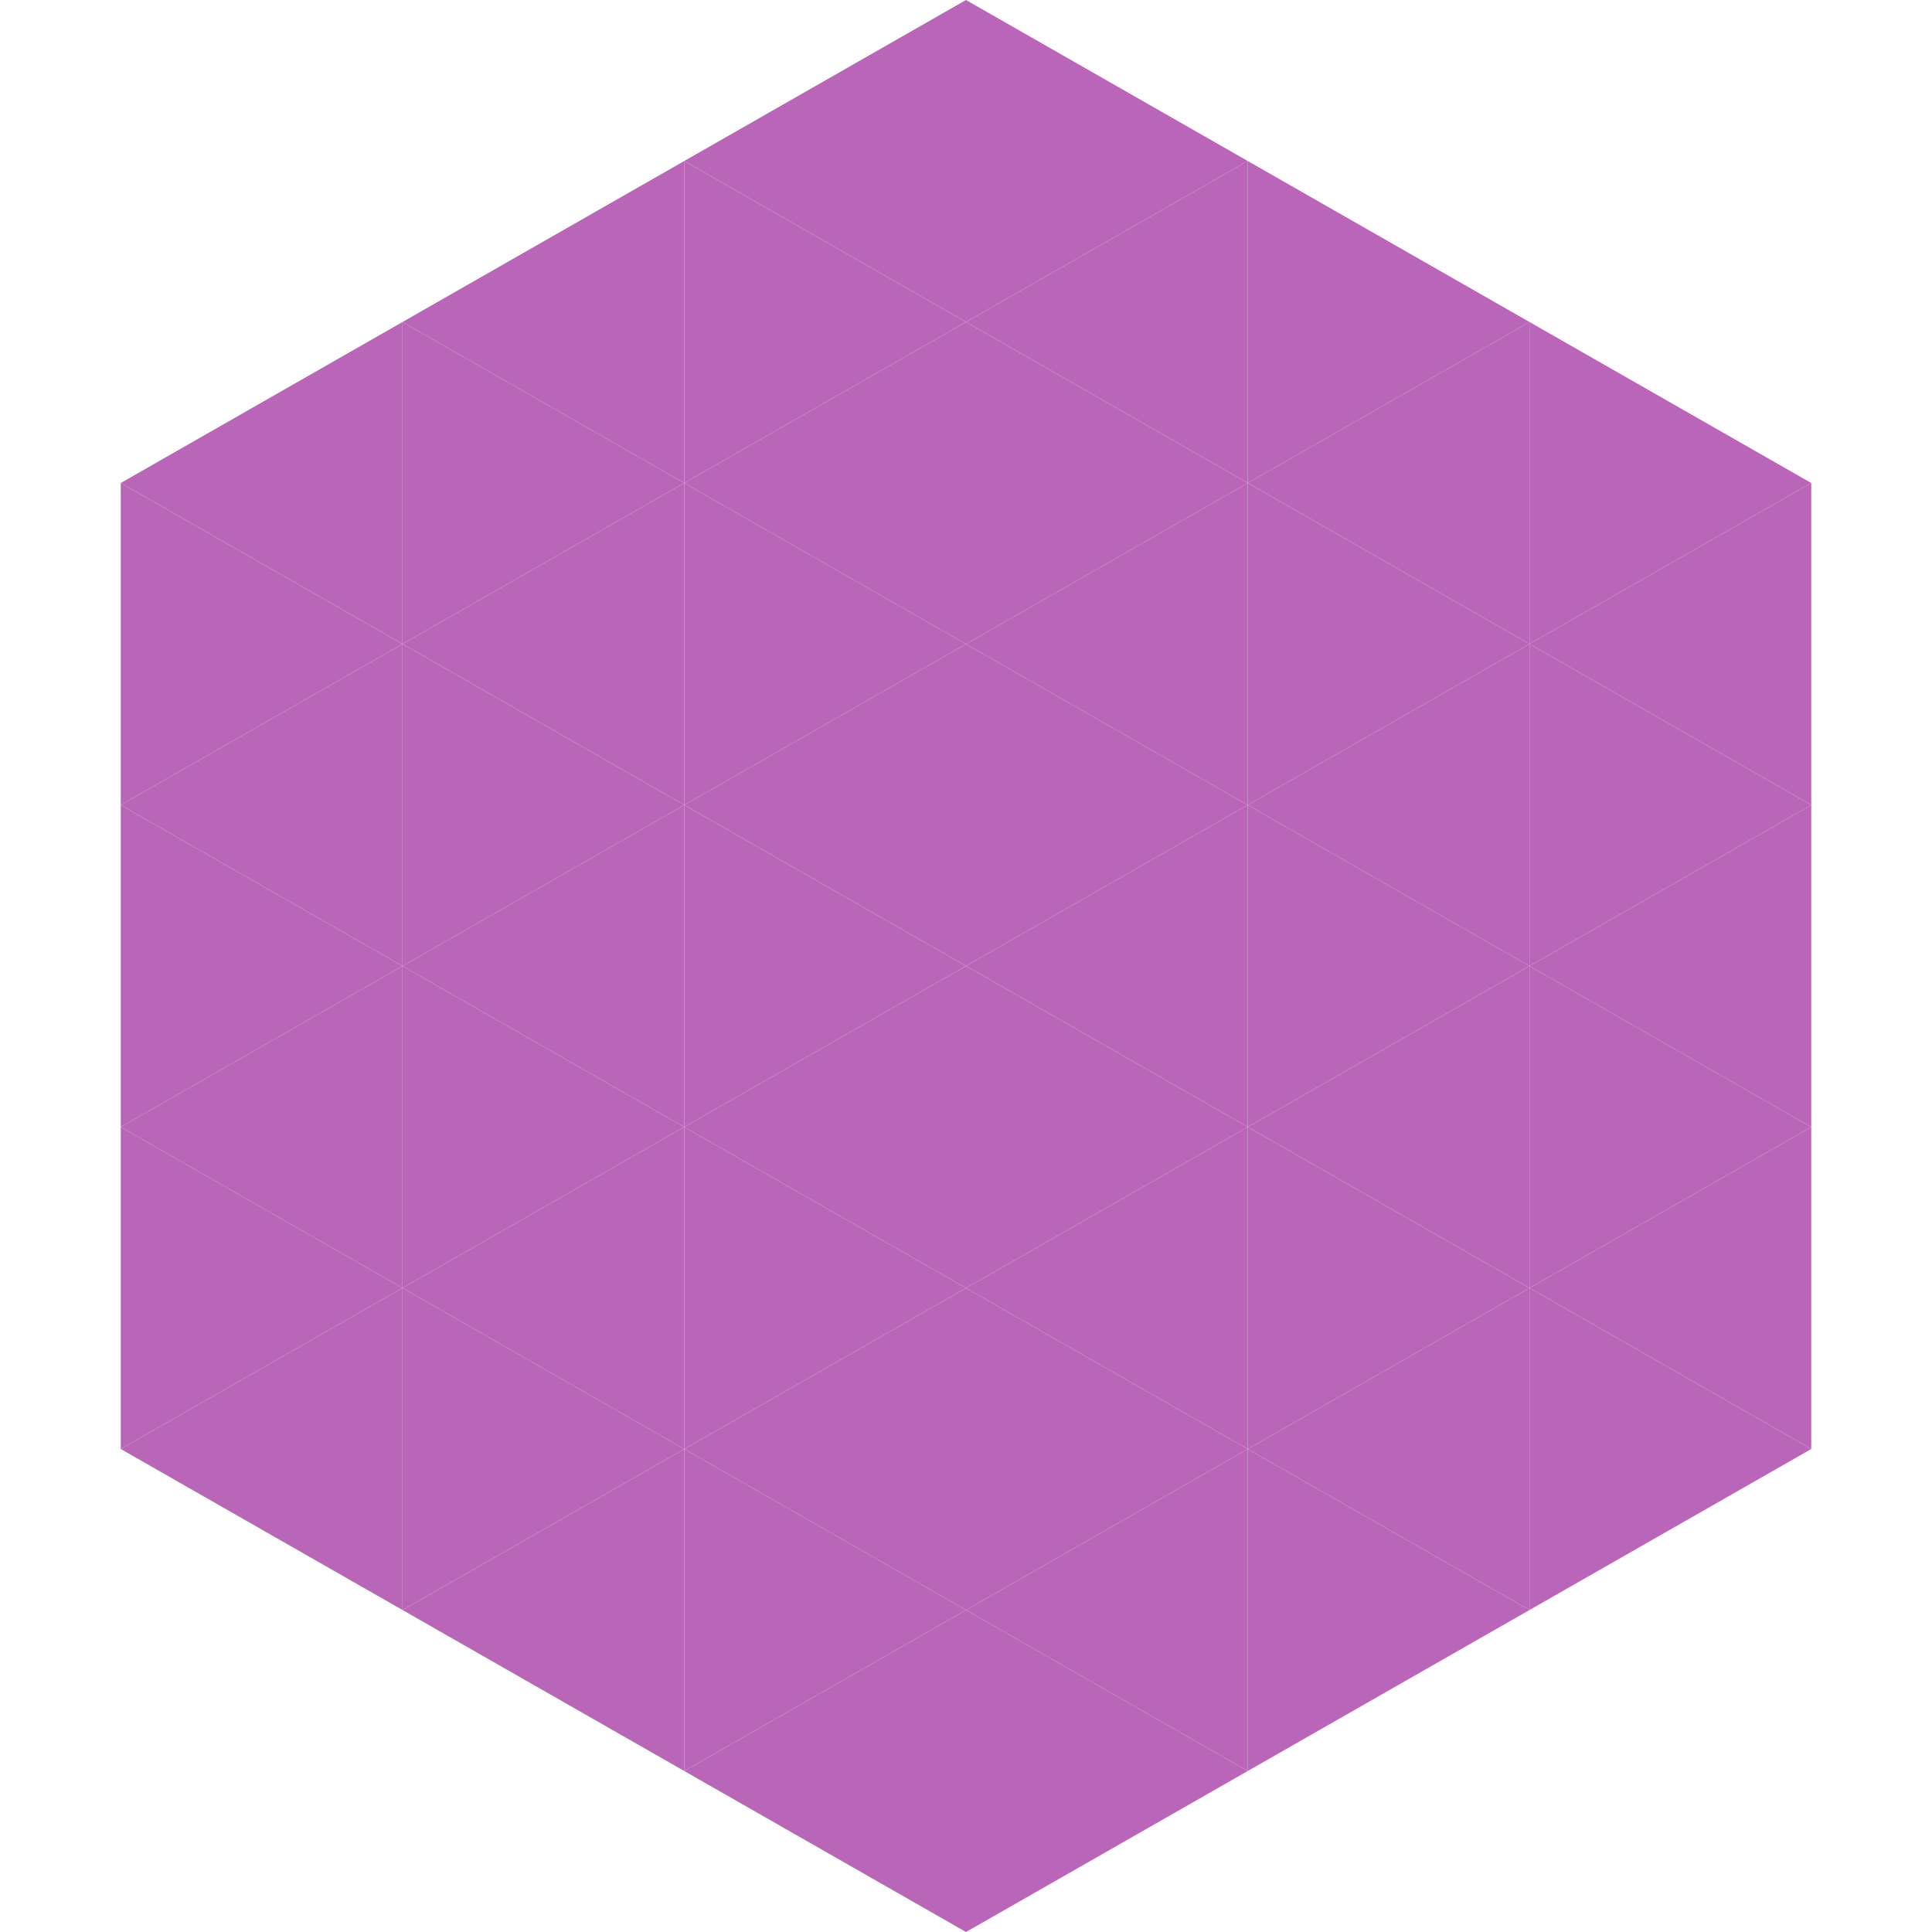 <?xml version="1.0"?>
<!-- Generated by SVGo -->
<svg width="240" height="240"
     xmlns="http://www.w3.org/2000/svg"
     xmlns:xlink="http://www.w3.org/1999/xlink">
<polygon points="50,40 15,60 50,80" style="fill:rgb(185,102,184)" />
<polygon points="190,40 225,60 190,80" style="fill:rgb(185,102,184)" />
<polygon points="15,60 50,80 15,100" style="fill:rgb(185,102,184)" />
<polygon points="225,60 190,80 225,100" style="fill:rgb(185,102,184)" />
<polygon points="50,80 15,100 50,120" style="fill:rgb(185,102,184)" />
<polygon points="190,80 225,100 190,120" style="fill:rgb(185,102,184)" />
<polygon points="15,100 50,120 15,140" style="fill:rgb(185,102,184)" />
<polygon points="225,100 190,120 225,140" style="fill:rgb(185,102,184)" />
<polygon points="50,120 15,140 50,160" style="fill:rgb(185,102,184)" />
<polygon points="190,120 225,140 190,160" style="fill:rgb(185,102,184)" />
<polygon points="15,140 50,160 15,180" style="fill:rgb(185,102,184)" />
<polygon points="225,140 190,160 225,180" style="fill:rgb(185,102,184)" />
<polygon points="50,160 15,180 50,200" style="fill:rgb(185,102,184)" />
<polygon points="190,160 225,180 190,200" style="fill:rgb(185,102,184)" />
<polygon points="15,180 50,200 15,220" style="fill:rgb(255,255,255); fill-opacity:0" />
<polygon points="225,180 190,200 225,220" style="fill:rgb(255,255,255); fill-opacity:0" />
<polygon points="50,0 85,20 50,40" style="fill:rgb(255,255,255); fill-opacity:0" />
<polygon points="190,0 155,20 190,40" style="fill:rgb(255,255,255); fill-opacity:0" />
<polygon points="85,20 50,40 85,60" style="fill:rgb(185,102,184)" />
<polygon points="155,20 190,40 155,60" style="fill:rgb(185,102,184)" />
<polygon points="50,40 85,60 50,80" style="fill:rgb(185,102,184)" />
<polygon points="190,40 155,60 190,80" style="fill:rgb(185,102,184)" />
<polygon points="85,60 50,80 85,100" style="fill:rgb(185,102,184)" />
<polygon points="155,60 190,80 155,100" style="fill:rgb(185,102,184)" />
<polygon points="50,80 85,100 50,120" style="fill:rgb(185,102,184)" />
<polygon points="190,80 155,100 190,120" style="fill:rgb(185,102,184)" />
<polygon points="85,100 50,120 85,140" style="fill:rgb(185,102,184)" />
<polygon points="155,100 190,120 155,140" style="fill:rgb(185,102,184)" />
<polygon points="50,120 85,140 50,160" style="fill:rgb(185,102,184)" />
<polygon points="190,120 155,140 190,160" style="fill:rgb(185,102,184)" />
<polygon points="85,140 50,160 85,180" style="fill:rgb(185,102,184)" />
<polygon points="155,140 190,160 155,180" style="fill:rgb(185,102,184)" />
<polygon points="50,160 85,180 50,200" style="fill:rgb(185,102,184)" />
<polygon points="190,160 155,180 190,200" style="fill:rgb(185,102,184)" />
<polygon points="85,180 50,200 85,220" style="fill:rgb(185,102,184)" />
<polygon points="155,180 190,200 155,220" style="fill:rgb(185,102,184)" />
<polygon points="120,0 85,20 120,40" style="fill:rgb(185,102,184)" />
<polygon points="120,0 155,20 120,40" style="fill:rgb(185,102,184)" />
<polygon points="85,20 120,40 85,60" style="fill:rgb(185,102,184)" />
<polygon points="155,20 120,40 155,60" style="fill:rgb(185,102,184)" />
<polygon points="120,40 85,60 120,80" style="fill:rgb(185,102,184)" />
<polygon points="120,40 155,60 120,80" style="fill:rgb(185,102,184)" />
<polygon points="85,60 120,80 85,100" style="fill:rgb(185,102,184)" />
<polygon points="155,60 120,80 155,100" style="fill:rgb(185,102,184)" />
<polygon points="120,80 85,100 120,120" style="fill:rgb(185,102,184)" />
<polygon points="120,80 155,100 120,120" style="fill:rgb(185,102,184)" />
<polygon points="85,100 120,120 85,140" style="fill:rgb(185,102,184)" />
<polygon points="155,100 120,120 155,140" style="fill:rgb(185,102,184)" />
<polygon points="120,120 85,140 120,160" style="fill:rgb(185,102,184)" />
<polygon points="120,120 155,140 120,160" style="fill:rgb(185,102,184)" />
<polygon points="85,140 120,160 85,180" style="fill:rgb(185,102,184)" />
<polygon points="155,140 120,160 155,180" style="fill:rgb(185,102,184)" />
<polygon points="120,160 85,180 120,200" style="fill:rgb(185,102,184)" />
<polygon points="120,160 155,180 120,200" style="fill:rgb(185,102,184)" />
<polygon points="85,180 120,200 85,220" style="fill:rgb(185,102,184)" />
<polygon points="155,180 120,200 155,220" style="fill:rgb(185,102,184)" />
<polygon points="120,200 85,220 120,240" style="fill:rgb(185,102,184)" />
<polygon points="120,200 155,220 120,240" style="fill:rgb(185,102,184)" />
<polygon points="85,220 120,240 85,260" style="fill:rgb(255,255,255); fill-opacity:0" />
<polygon points="155,220 120,240 155,260" style="fill:rgb(255,255,255); fill-opacity:0" />
</svg>
